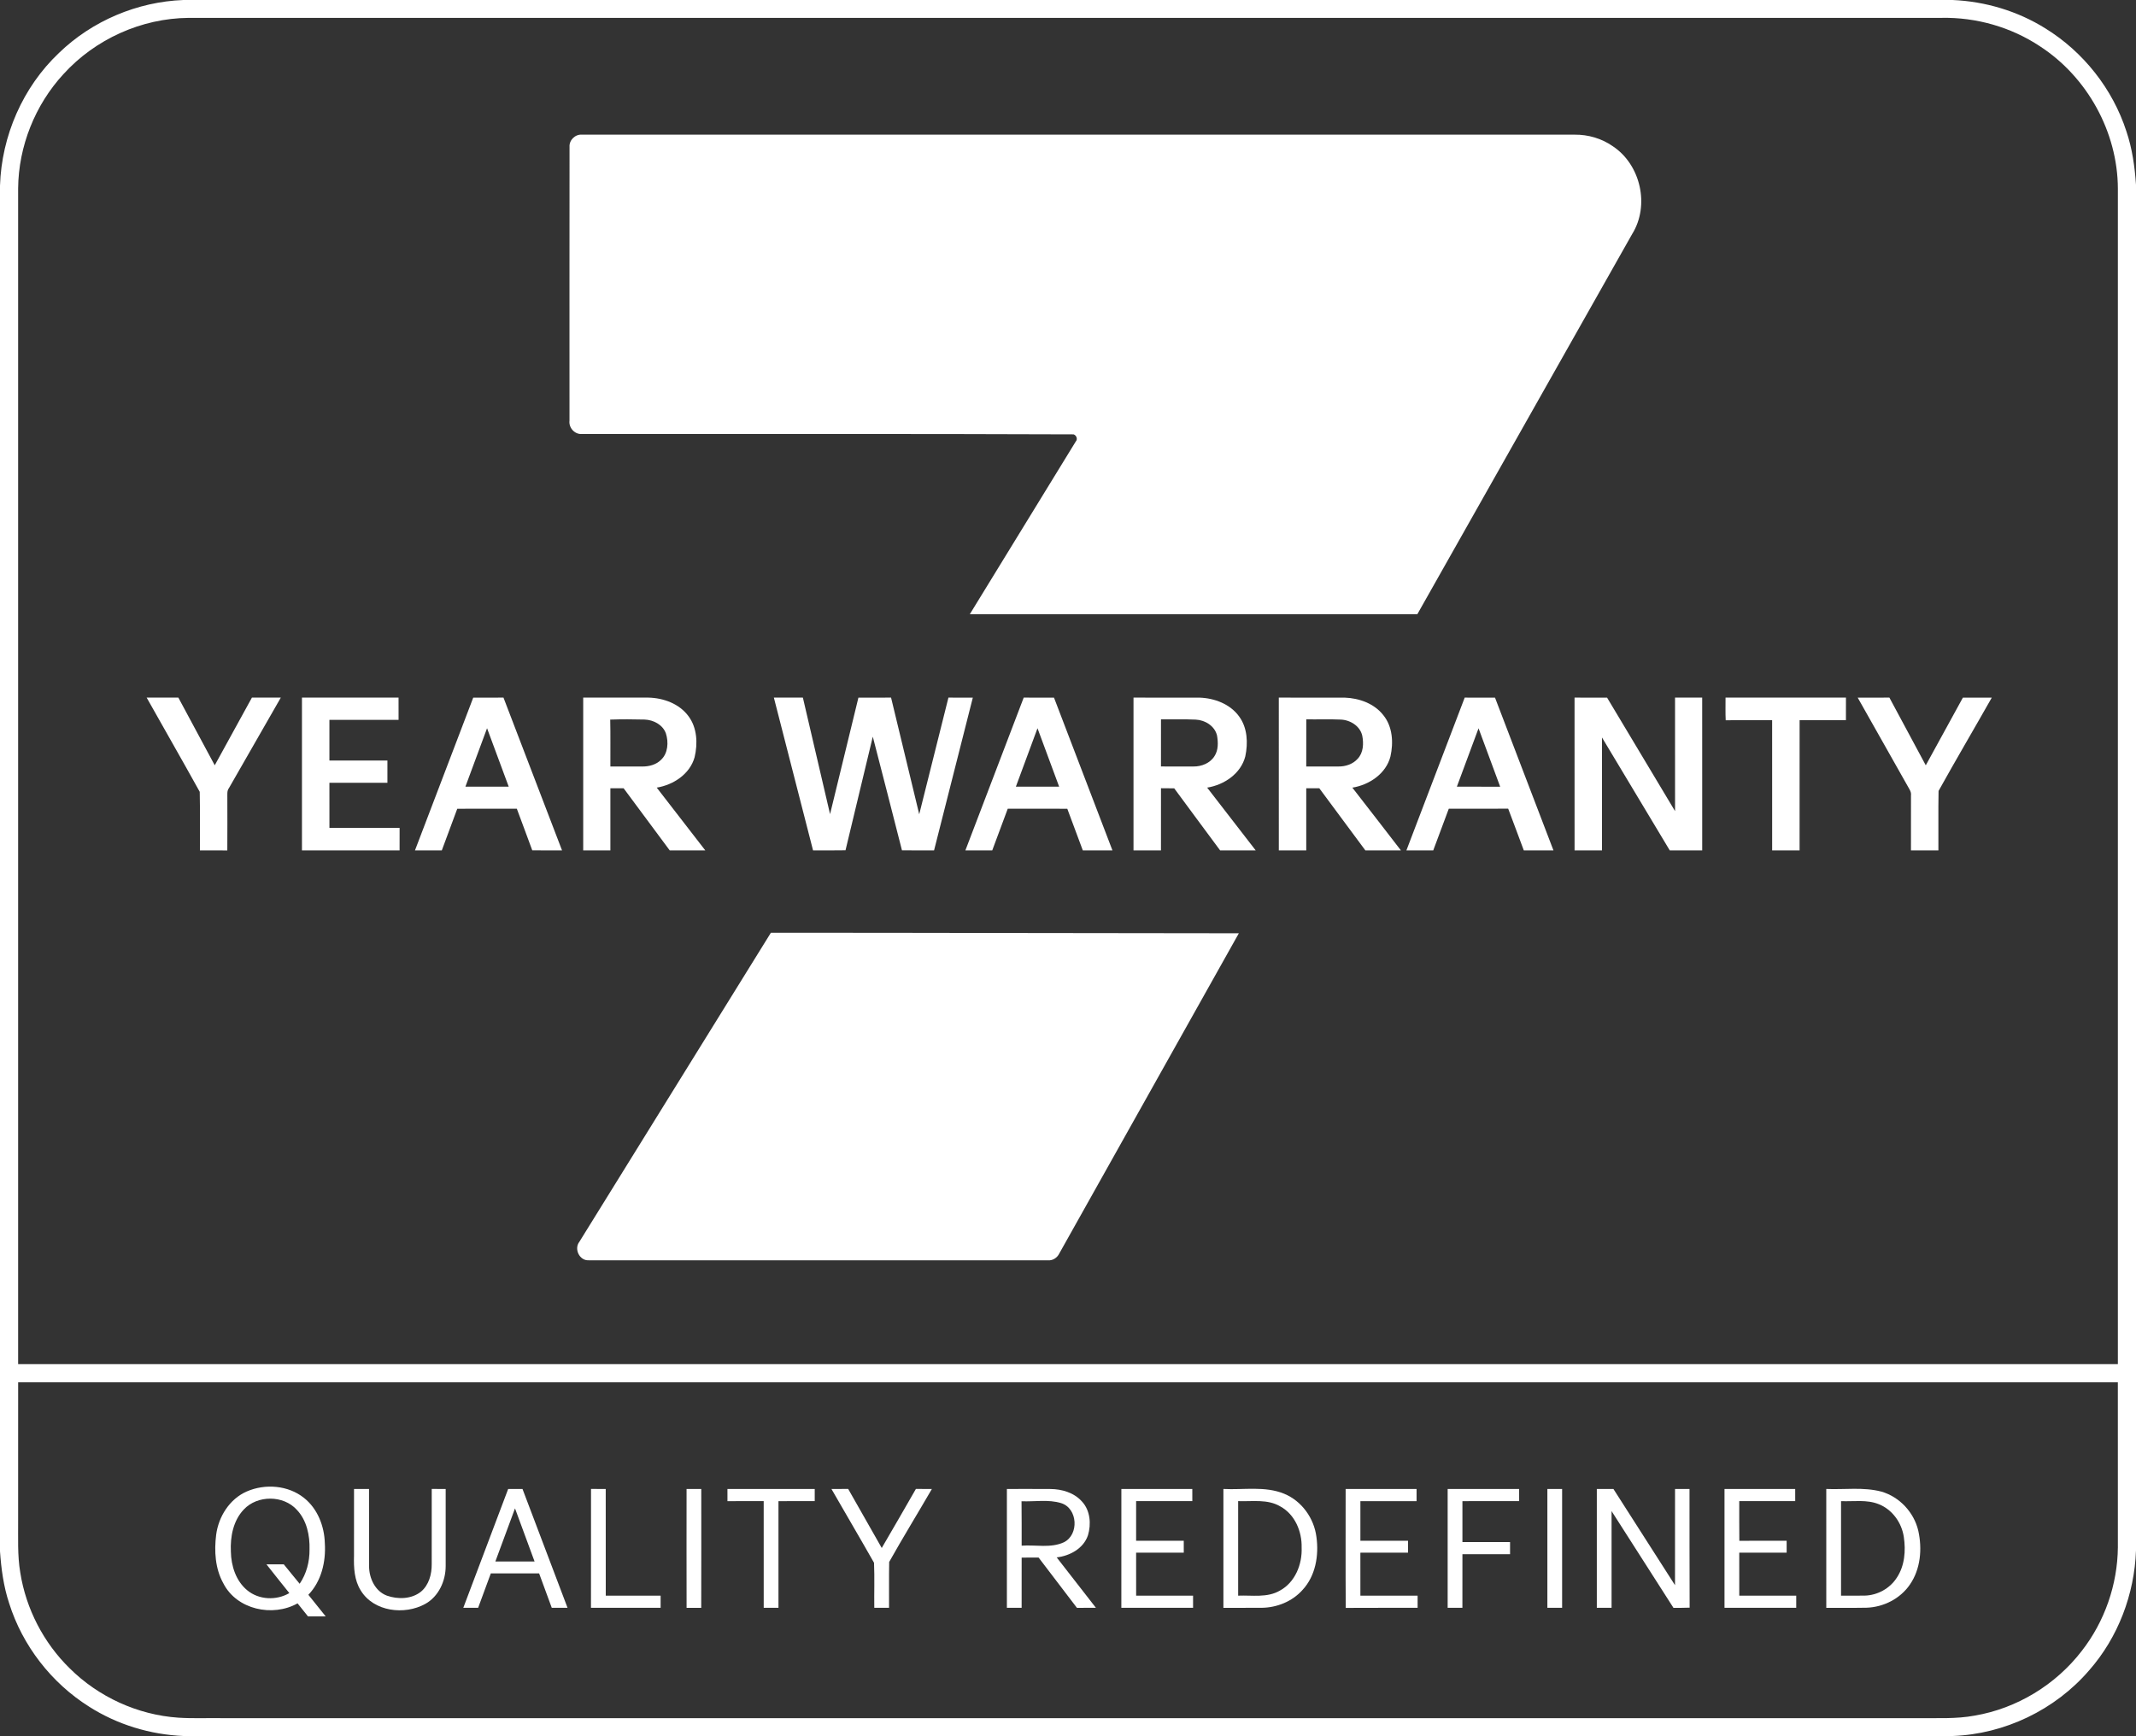 <?xml version="1.0" encoding="UTF-8" ?>
<!DOCTYPE svg PUBLIC "-//W3C//DTD SVG 1.1//EN" "http://www.w3.org/Graphics/SVG/1.1/DTD/svg11.dtd">
<svg width="1031pt" height="838pt" viewBox="0 0 1031 838" version="1.1" xmlns="http://www.w3.org/2000/svg">
<rect x="0" y="0" width="1031" height="838" fill="#333333" stroke="none"/>
<g id="#ffffffff">
<path fill="#ffffff" opacity="1.00" d=" M 88.51 0.00 L 942.44 0.00 C 958.23 0.67 973.87 5.33 987.28 13.72 C 1005.59 25.01 1019.73 42.91 1026.36 63.38 C 1029.17 71.70 1030.41 80.44 1031.00 89.18 L 1031.00 748.41 C 1030.26 769.54 1022.37 790.42 1008.36 806.33 C 992.00 825.37 967.58 837.09 942.49 838.00 L 88.62 838.00 C 72.55 837.34 56.65 832.52 43.07 823.87 C 24.84 812.42 10.84 794.39 4.39 773.85 C 1.73 765.77 0.58 757.30 0.00 748.84 L 0.00 89.60 C 0.77 65.61 11.01 42.04 28.50 25.52 C 44.50 10.05 66.28 0.85 88.51 0.00 M 30.68 35.72 C 16.91 50.62 8.93 70.67 8.75 90.96 C 8.74 280.14 8.75 469.32 8.75 658.49 C 346.58 658.50 684.42 658.50 1022.25 658.49 C 1022.25 469.33 1022.26 280.17 1022.25 91.00 C 1022.15 63.70 1007.46 37.15 984.59 22.31 C 970.62 13.05 953.81 8.28 937.06 8.62 C 655.04 8.63 373.01 8.61 90.98 8.63 C 68.27 8.82 45.94 18.92 30.68 35.72 M 8.76 667.25 C 8.73 689.48 8.76 711.71 8.75 733.94 C 8.82 742.34 8.37 750.80 9.79 759.13 C 12.53 776.56 21.04 793.02 33.66 805.35 C 47.56 819.17 66.48 827.81 86.04 829.15 C 93.03 829.60 100.04 829.28 107.03 829.38 C 380.03 829.38 653.03 829.38 926.03 829.38 C 935.07 829.29 944.21 829.83 953.16 828.15 C 973.49 824.70 992.27 813.26 1004.83 796.92 C 1015.88 782.75 1022.08 764.91 1022.25 746.95 C 1022.25 720.38 1022.26 693.82 1022.24 667.25 C 684.42 667.25 346.59 667.26 8.76 667.25 Z" />
<path fill="#ffffff" opacity="1.00" d=" M 274.90 70.94 C 274.65 67.64 277.67 64.71 280.95 65.00 C 440.64 64.99 600.33 65.01 760.02 65.00 C 766.56 64.93 773.13 66.84 778.50 70.61 C 791.94 79.56 796.37 99.20 787.81 112.97 C 753.24 174.13 718.69 235.32 684.12 296.49 C 612.12 296.51 540.11 296.50 468.10 296.50 C 485.12 268.71 502.20 240.95 519.22 213.16 C 520.30 212.04 519.60 210.15 518.22 209.68 C 439.11 209.36 360.00 209.56 280.88 209.50 C 277.39 209.77 274.43 206.47 274.88 203.03 C 274.88 159.00 274.85 114.97 274.90 70.94 Z" />
<path fill="#ffffff" opacity="1.00" d=" M 70.79 336.75 C 75.89 336.74 80.99 336.75 86.09 336.75 C 91.97 347.63 97.79 358.53 103.65 369.42 C 109.67 358.54 115.61 347.63 121.60 336.74 C 126.25 336.76 130.89 336.74 135.54 336.75 C 127.22 351.32 118.86 365.87 110.51 380.42 C 109.48 381.74 109.78 383.44 109.73 385.00 C 109.75 393.51 109.77 402.01 109.72 410.52 C 105.31 410.48 100.91 410.51 96.50 410.50 C 96.43 401.08 96.63 391.65 96.41 382.23 C 87.99 367.01 79.31 351.93 70.79 336.75 Z" />
<path fill="#ffffff" opacity="1.00" d=" M 145.75 336.75 C 161.29 336.75 176.83 336.75 192.37 336.75 C 192.38 340.33 192.38 343.91 192.38 347.50 C 181.25 347.51 170.13 347.49 159.00 347.50 C 159.00 354.04 159.00 360.58 159.00 367.12 C 168.33 367.12 177.66 367.12 187.00 367.12 C 187.00 370.70 187.00 374.29 187.00 377.88 C 177.66 377.87 168.33 377.87 159.00 377.88 C 159.00 385.13 158.99 392.38 159.01 399.63 C 170.30 399.62 181.59 399.62 192.88 399.63 C 192.87 403.25 192.88 406.88 192.87 410.51 C 177.16 410.49 161.45 410.51 145.75 410.49 C 145.75 385.91 145.74 361.33 145.75 336.75 Z" />
<path fill="#ffffff" opacity="1.00" d=" M 228.42 336.76 C 233.28 336.74 238.15 336.75 243.02 336.75 C 252.46 361.32 261.84 385.92 271.28 410.49 C 266.49 410.49 261.70 410.54 256.91 410.47 C 254.47 403.76 251.93 397.08 249.46 390.38 C 239.88 390.38 230.30 390.35 220.71 390.40 C 218.25 397.11 215.74 403.80 213.25 410.50 C 208.93 410.50 204.62 410.51 200.30 410.49 C 209.64 385.90 219.06 361.34 228.42 336.76 M 224.64 379.74 C 231.61 379.75 238.58 379.75 245.55 379.75 C 242.07 370.34 238.59 360.93 235.09 351.53 C 231.63 360.94 228.12 370.34 224.64 379.74 Z" />
<path fill="#ffffff" opacity="1.00" d=" M 281.50 410.50 C 281.49 385.92 281.50 361.33 281.50 336.75 C 292.00 336.75 302.51 336.74 313.01 336.75 C 320.25 336.91 327.89 339.70 332.30 345.69 C 336.51 351.30 336.84 358.93 335.27 365.53 C 332.99 373.68 325.02 378.89 316.99 380.20 C 324.81 390.29 332.62 400.39 340.43 410.50 C 334.71 410.51 328.98 410.50 323.26 410.50 C 315.82 400.52 308.44 390.48 301.00 380.50 C 298.87 380.50 296.75 380.50 294.62 380.50 C 294.62 390.50 294.63 400.50 294.62 410.50 C 290.24 410.50 285.87 410.50 281.50 410.50 M 294.54 347.36 C 294.72 354.90 294.57 362.45 294.62 370.00 C 299.76 369.99 304.90 370.00 310.04 370.01 C 313.24 370.03 316.64 369.16 318.98 366.86 C 322.46 363.68 322.77 358.29 321.42 354.05 C 319.93 349.82 315.39 347.49 311.11 347.34 C 305.59 347.19 300.06 347.17 294.54 347.36 Z" />
<path fill="#ffffff" opacity="1.00" d=" M 373.53 336.75 C 378.20 336.74 382.86 336.75 387.53 336.75 C 391.94 355.49 396.26 374.25 400.65 393.00 C 405.24 374.26 409.78 355.51 414.34 336.76 C 419.59 336.74 424.84 336.75 430.10 336.75 C 434.63 355.52 439.17 374.29 443.69 393.06 C 448.41 374.30 453.08 355.52 457.79 336.75 C 461.71 336.75 465.63 336.74 469.56 336.76 C 463.32 361.34 457.06 385.91 450.85 410.50 C 445.68 410.49 440.52 410.53 435.36 410.47 C 430.71 392.17 426.01 373.88 421.28 355.60 C 416.93 373.89 412.46 392.15 408.11 410.45 C 402.89 410.56 397.67 410.48 392.44 410.49 C 386.15 385.91 379.83 361.33 373.53 336.75 Z" />
<path fill="#ffffff" opacity="1.00" d=" M 494.12 336.75 C 498.99 336.75 503.86 336.73 508.74 336.76 C 518.12 361.35 527.56 385.91 536.95 410.49 C 532.18 410.51 527.41 410.50 522.65 410.50 C 520.12 403.81 517.66 397.10 515.16 390.40 C 505.58 390.34 496.00 390.39 486.42 390.38 C 483.93 397.09 481.44 403.80 478.93 410.51 C 474.61 410.49 470.29 410.50 465.97 410.50 C 475.36 385.92 484.73 361.33 494.12 336.75 M 490.34 379.74 C 497.30 379.76 504.27 379.75 511.23 379.75 C 507.78 370.33 504.27 360.94 500.78 351.53 C 497.32 360.94 493.80 370.33 490.34 379.74 Z" />
<path fill="#ffffff" opacity="1.00" d=" M 547.12 336.75 C 557.74 336.75 568.35 336.73 578.97 336.76 C 586.18 336.99 593.76 339.83 598.10 345.85 C 602.14 351.33 602.44 358.67 601.08 365.11 C 598.95 373.47 590.85 378.89 582.67 380.20 C 590.51 390.28 598.31 400.38 606.10 410.50 C 600.37 410.50 594.65 410.50 588.93 410.50 C 581.57 400.49 574.10 390.57 566.77 380.54 C 564.63 380.49 562.50 380.49 560.38 380.49 C 560.37 390.49 560.38 400.50 560.37 410.50 C 555.95 410.50 551.54 410.50 547.12 410.50 C 547.12 385.92 547.12 361.33 547.12 336.75 M 560.38 347.25 C 560.37 354.83 560.38 362.41 560.37 369.99 C 565.59 369.99 570.81 370.01 576.03 370.00 C 579.94 370.06 584.12 368.40 586.23 364.96 C 588.11 362.06 588.00 358.36 587.44 355.08 C 586.36 350.45 581.69 347.57 577.14 347.37 C 571.56 347.10 565.96 347.32 560.38 347.25 Z" />
<path fill="#ffffff" opacity="1.00" d=" M 617.25 336.75 C 627.86 336.75 638.46 336.73 649.07 336.76 C 656.04 337.00 663.36 339.61 667.74 345.27 C 672.19 350.78 672.64 358.49 671.14 365.16 C 669.01 373.50 660.90 378.89 652.75 380.21 C 660.60 390.28 668.39 400.39 676.19 410.50 C 670.47 410.50 664.75 410.50 659.03 410.50 C 651.61 400.51 644.20 390.51 636.79 380.50 C 634.69 380.50 632.59 380.50 630.50 380.50 C 630.50 390.50 630.51 400.50 630.50 410.50 C 626.08 410.50 621.67 410.49 617.26 410.51 C 617.23 385.93 617.26 361.34 617.25 336.75 M 630.51 347.24 C 630.49 354.83 630.50 362.41 630.50 370.00 C 635.68 369.99 640.86 370.01 646.05 370.00 C 649.45 370.04 653.00 368.88 655.31 366.28 C 658.11 363.34 658.26 358.88 657.53 355.12 C 656.47 350.42 651.69 347.51 647.09 347.35 C 641.56 347.10 636.03 347.33 630.51 347.24 Z" />
<path fill="#ffffff" opacity="1.00" d=" M 678.84 410.50 C 688.21 385.91 697.59 361.33 706.98 336.75 C 711.85 336.75 716.73 336.73 721.61 336.77 C 730.98 361.35 740.43 385.91 749.82 410.50 C 745.04 410.51 740.27 410.49 735.51 410.51 C 732.98 403.80 730.54 397.05 727.97 390.36 C 718.41 390.40 708.85 390.36 699.30 390.38 C 696.78 397.08 694.31 403.81 691.79 410.51 C 687.47 410.49 683.15 410.51 678.84 410.50 M 713.66 351.56 C 710.14 360.95 706.68 370.35 703.20 379.74 C 710.16 379.76 717.13 379.73 724.10 379.76 C 720.64 370.35 717.14 360.96 713.66 351.56 Z" />
<path fill="#ffffff" opacity="1.00" d=" M 760.00 336.75 C 765.23 336.75 770.46 336.74 775.70 336.76 C 786.63 355.02 797.54 373.30 808.51 391.55 C 808.49 373.28 808.50 355.02 808.50 336.75 C 812.87 336.74 817.24 336.75 821.61 336.74 C 821.64 361.33 821.62 385.92 821.62 410.51 C 816.39 410.50 811.18 410.50 805.96 410.50 C 795.05 392.33 784.17 374.15 773.24 355.99 C 773.26 374.16 773.25 392.33 773.25 410.50 C 768.83 410.51 764.42 410.49 760.01 410.51 C 759.98 385.92 760.01 361.34 760.00 336.75 Z" />
<path fill="#ffffff" opacity="1.00" d=" M 832.88 336.75 C 852.25 336.75 871.62 336.75 891.00 336.75 C 891.00 340.37 891.00 344.00 890.99 347.63 C 883.53 347.62 876.08 347.62 868.63 347.63 C 868.61 368.58 868.63 389.54 868.62 410.50 C 864.20 410.50 859.79 410.50 855.38 410.51 C 855.36 389.55 855.38 368.59 855.37 347.63 C 847.90 347.65 840.43 347.56 832.96 347.68 C 832.78 344.03 832.90 340.39 832.88 336.75 Z" />
<path fill="#ffffff" opacity="1.00" d=" M 896.67 336.76 C 901.77 336.74 906.87 336.75 911.97 336.75 C 917.81 347.65 923.65 358.55 929.53 369.43 C 935.49 358.54 941.48 347.65 947.44 336.76 C 952.09 336.74 956.74 336.74 961.39 336.76 C 952.88 351.80 944.09 366.70 935.70 381.80 C 935.51 391.36 935.69 400.94 935.62 410.51 C 931.20 410.50 926.79 410.50 922.38 410.51 C 922.37 401.66 922.37 392.82 922.39 383.97 C 922.65 382.12 921.39 380.65 920.60 379.13 C 912.60 365.02 904.63 350.89 896.67 336.76 Z" />
<path fill="#ffffff" opacity="1.00" d=" M 372.09 450.25 C 447.38 450.24 522.67 450.49 597.96 450.51 C 569.08 502.08 540.14 553.62 511.24 605.17 C 510.27 607.14 508.19 608.53 505.96 608.37 C 431.99 608.37 358.03 608.40 284.06 608.36 C 279.68 608.56 276.98 602.84 279.64 599.45 C 310.44 549.71 341.27 499.98 372.09 450.25 Z" />
<path fill="#ffffff" opacity="1.00" d=" M 119.10 719.96 C 127.95 716.09 139.09 716.94 146.74 723.07 C 153.31 728.28 156.57 736.74 156.79 744.97 C 157.35 753.83 155.15 763.29 148.84 769.83 C 151.61 773.31 154.43 776.76 157.20 780.25 C 154.35 780.24 151.50 780.24 148.66 780.26 C 146.95 778.18 145.28 776.08 143.63 773.97 C 131.61 780.72 114.24 777.00 107.80 764.30 C 103.85 757.22 103.35 748.78 104.33 740.89 C 105.48 732.09 110.81 723.58 119.10 719.96 M 117.67 728.66 C 112.55 734.04 111.09 741.82 111.44 749.01 C 111.56 755.88 113.87 763.16 119.33 767.65 C 124.94 772.32 133.42 772.67 139.65 769.01 C 135.98 764.37 132.23 759.80 128.60 755.12 C 131.39 755.11 134.18 755.12 136.97 755.12 C 139.54 758.24 142.04 761.42 144.64 764.51 C 147.94 759.69 149.46 753.82 149.40 748.02 C 149.59 741.20 148.09 733.88 143.26 728.80 C 136.77 721.66 124.25 721.64 117.67 728.66 Z" />
<path fill="#ffffff" opacity="1.00" d=" M 170.88 718.75 C 173.29 718.74 175.71 718.74 178.12 718.75 C 178.14 731.19 178.10 743.63 178.14 756.08 C 178.18 761.85 181.05 768.11 186.74 770.24 C 192.05 772.11 198.65 771.97 203.20 768.32 C 207.04 765.11 208.43 759.87 208.38 755.03 C 208.38 742.94 208.36 730.84 208.39 718.74 C 210.63 718.74 212.88 718.74 215.12 718.75 C 215.12 731.16 215.13 743.56 215.12 755.97 C 215.13 763.17 211.71 770.68 205.24 774.25 C 195.27 779.75 180.41 778.02 174.14 767.77 C 171.00 762.79 170.71 756.73 170.87 751.02 C 170.88 740.26 170.87 729.51 170.88 718.75 Z" />
<path fill="#ffffff" opacity="1.00" d=" M 245.28 718.76 C 247.59 718.74 249.89 718.74 252.20 718.75 C 259.47 737.86 266.72 756.98 273.94 776.12 C 271.40 776.12 268.86 776.13 266.32 776.11 C 264.31 770.56 262.25 765.04 260.22 759.50 C 252.45 759.50 244.68 759.50 236.91 759.50 C 234.87 765.04 232.83 770.57 230.79 776.11 C 228.40 776.12 226.01 776.12 223.62 776.12 C 230.84 757.00 238.06 737.88 245.28 718.76 M 239.10 753.75 C 245.41 753.74 251.72 753.74 258.02 753.75 C 254.89 745.20 251.70 736.67 248.58 728.12 C 245.40 736.65 242.26 745.21 239.10 753.75 Z" />
<path fill="#ffffff" opacity="1.00" d=" M 285.25 776.12 C 285.26 756.99 285.23 737.87 285.27 718.74 C 287.63 718.74 290.00 718.74 292.37 718.75 C 292.39 735.92 292.35 753.09 292.39 770.25 C 301.22 770.24 310.04 770.25 318.87 770.25 C 318.87 772.20 318.87 774.15 318.87 776.12 C 307.67 776.12 296.46 776.13 285.25 776.12 Z" />
<path fill="#ffffff" opacity="1.00" d=" M 331.40 776.13 C 331.35 757.00 331.38 737.87 331.39 718.75 C 333.75 718.74 336.12 718.74 338.49 718.75 C 338.49 737.88 338.53 757.01 338.47 776.14 C 336.11 776.11 333.75 776.11 331.40 776.13 Z" />
<path fill="#ffffff" opacity="1.00" d=" M 351.12 718.75 C 365.16 718.75 379.20 718.75 393.25 718.75 C 393.25 720.70 393.25 722.65 393.25 724.62 C 387.42 724.63 381.58 724.61 375.75 724.63 C 375.75 741.79 375.75 758.96 375.75 776.12 C 373.37 776.12 371.00 776.12 368.63 776.12 C 368.61 758.95 368.64 741.79 368.62 724.62 C 362.79 724.63 356.96 724.62 351.13 724.63 C 351.12 722.66 351.12 720.70 351.12 718.75 Z" />
<path fill="#ffffff" opacity="1.00" d=" M 401.32 718.75 C 404.01 718.74 406.71 718.74 409.40 718.74 C 414.82 728.23 420.22 737.73 425.60 747.24 C 431.18 737.79 436.58 728.24 442.08 718.74 C 444.65 718.75 447.22 718.74 449.80 718.75 C 442.98 730.52 435.84 742.12 429.19 753.98 C 429.03 761.35 429.18 768.74 429.12 776.12 C 426.74 776.12 424.37 776.12 422.00 776.12 C 421.90 768.87 422.19 761.60 421.87 754.37 C 415.11 742.45 408.14 730.64 401.32 718.75 Z" />
<path fill="#ffffff" opacity="1.00" d=" M 486.00 718.75 C 492.99 718.76 499.97 718.71 506.96 718.77 C 512.54 718.79 518.45 720.53 522.25 724.82 C 526.26 729.13 526.76 735.70 525.13 741.13 C 522.98 747.49 516.39 751.06 510.04 751.78 C 516.36 759.88 522.66 768.00 528.97 776.11 C 525.91 776.12 522.86 776.12 519.81 776.13 C 513.63 768.05 507.51 759.93 501.31 751.86 C 498.58 751.87 495.85 751.87 493.13 751.88 C 493.12 759.96 493.13 768.04 493.12 776.12 C 490.74 776.12 488.37 776.12 486.00 776.12 C 486.00 757.00 486.00 737.87 486.00 718.75 M 493.07 724.68 C 493.19 731.82 493.09 738.97 493.13 746.12 C 499.87 745.63 507.13 747.41 513.48 744.50 C 520.94 740.86 520.24 728.06 512.18 725.58 C 506.02 723.69 499.41 724.96 493.07 724.68 Z" />
<path fill="#ffffff" opacity="1.00" d=" M 541.25 776.12 C 541.26 757.00 541.24 737.87 541.26 718.75 C 552.67 718.75 564.08 718.74 575.50 718.75 C 575.49 720.70 575.49 722.65 575.51 724.62 C 566.46 724.63 557.42 724.62 548.38 724.62 C 548.36 730.99 548.38 737.37 548.38 743.75 C 556.04 743.75 563.71 743.74 571.37 743.75 C 571.37 745.66 571.37 747.57 571.38 749.50 C 563.71 749.51 556.04 749.49 548.38 749.50 C 548.38 756.42 548.35 763.33 548.39 770.25 C 557.55 770.24 566.71 770.26 575.87 770.25 C 575.87 772.20 575.87 774.15 575.87 776.12 C 564.33 776.13 552.79 776.13 541.25 776.12 Z" />
<path fill="#ffffff" opacity="1.00" d=" M 590.51 776.13 C 590.48 757.00 590.50 737.87 590.51 718.75 C 600.25 719.27 610.54 717.23 619.83 721.05 C 628.31 724.53 634.27 732.86 635.41 741.89 C 636.66 750.85 635.00 760.77 628.63 767.57 C 623.70 773.06 616.36 776.02 609.04 776.11 C 602.87 776.16 596.69 776.10 590.51 776.13 M 597.63 724.62 C 597.62 739.83 597.62 755.04 597.63 770.25 C 604.35 769.97 611.66 771.39 617.77 767.81 C 625.15 763.82 628.61 755.08 628.27 747.00 C 628.46 739.28 625.02 731.03 618.03 727.21 C 611.87 723.51 604.44 724.88 597.63 724.62 Z" />
<path fill="#ffffff" opacity="1.00" d=" M 649.56 776.16 C 649.43 757.02 649.53 737.88 649.51 718.75 C 660.92 718.75 672.33 718.74 683.75 718.75 C 683.74 720.70 683.74 722.66 683.75 724.63 C 674.71 724.62 665.67 724.62 656.63 724.63 C 656.62 731.00 656.62 737.37 656.63 743.75 C 664.29 743.75 671.95 743.75 679.62 743.75 C 679.62 745.66 679.61 747.57 679.62 749.50 C 671.95 749.50 664.29 749.50 656.62 749.51 C 656.62 756.42 656.62 763.33 656.63 770.25 C 665.83 770.25 675.04 770.25 684.25 770.25 C 684.24 772.20 684.24 774.16 684.25 776.12 C 672.68 776.15 661.12 776.08 649.56 776.16 Z" />
<path fill="#ffffff" opacity="1.00" d=" M 698.75 718.75 C 710.25 718.75 721.75 718.74 733.25 718.75 C 733.24 720.70 733.24 722.64 733.26 724.61 C 724.13 724.64 715.00 724.61 705.88 724.63 C 705.87 731.21 705.87 737.79 705.88 744.37 C 713.54 744.37 721.20 744.38 728.87 744.37 C 728.87 746.32 728.86 748.28 728.87 750.25 C 721.21 750.25 713.54 750.25 705.88 750.25 C 705.86 758.87 705.88 767.50 705.87 776.12 C 703.49 776.12 701.12 776.12 698.75 776.12 C 698.75 757.00 698.75 737.87 698.75 718.75 Z" />
<path fill="#ffffff" opacity="1.00" d=" M 746.88 718.75 C 749.24 718.74 751.62 718.74 754.00 718.75 C 754.00 737.87 754.00 757.00 754.00 776.12 C 751.62 776.12 749.24 776.12 746.88 776.12 C 746.87 757.00 746.87 737.87 746.88 718.75 Z" />
<path fill="#ffffff" opacity="1.00" d=" M 770.75 718.75 C 773.42 718.74 776.09 718.74 778.77 718.76 C 788.68 734.23 798.57 749.73 808.49 765.20 C 808.51 749.71 808.49 734.23 808.50 718.75 C 810.82 718.74 813.16 718.74 815.49 718.75 C 815.54 737.85 815.43 756.95 815.55 776.04 C 812.94 776.15 810.33 776.13 807.74 776.13 C 797.76 760.57 787.82 745.00 777.87 729.43 C 777.88 744.99 777.87 760.56 777.87 776.12 C 775.49 776.12 773.12 776.12 770.75 776.12 C 770.75 757.00 770.75 737.87 770.75 718.75 Z" />
<path fill="#ffffff" opacity="1.00" d=" M 832.38 776.12 C 832.38 757.00 832.37 737.87 832.38 718.75 C 843.75 718.75 855.12 718.75 866.50 718.75 C 866.49 720.70 866.49 722.65 866.51 724.62 C 857.50 724.63 848.50 724.62 839.50 724.62 C 839.52 731.01 839.46 737.39 839.54 743.78 C 847.15 743.71 854.76 743.76 862.37 743.75 C 862.37 745.66 862.36 747.57 862.38 749.50 C 854.75 749.51 847.13 749.50 839.50 749.50 C 839.50 756.42 839.49 763.33 839.51 770.25 C 848.67 770.25 857.83 770.25 867.00 770.25 C 866.99 772.20 866.99 774.16 867.00 776.12 C 855.46 776.13 843.92 776.12 832.38 776.12 Z" />
<path fill="#ffffff" opacity="1.00" d=" M 881.51 776.13 C 881.49 757.00 881.49 737.87 881.50 718.75 C 890.36 719.13 899.44 717.74 908.12 720.03 C 916.88 722.56 923.87 730.06 925.92 738.94 C 927.85 747.63 927.05 757.42 921.86 764.90 C 917.21 771.72 909.13 775.81 900.93 776.07 C 894.46 776.20 887.98 776.08 881.51 776.13 M 888.63 724.63 C 888.62 739.83 888.62 755.04 888.63 770.25 C 892.42 770.22 896.22 770.30 900.02 770.23 C 906.21 770.09 912.24 766.78 915.57 761.54 C 919.38 755.80 919.93 748.51 918.92 741.86 C 917.90 735.04 913.38 728.70 906.90 726.12 C 901.10 723.75 894.71 724.88 888.63 724.63 Z" />
</g>
</svg>
